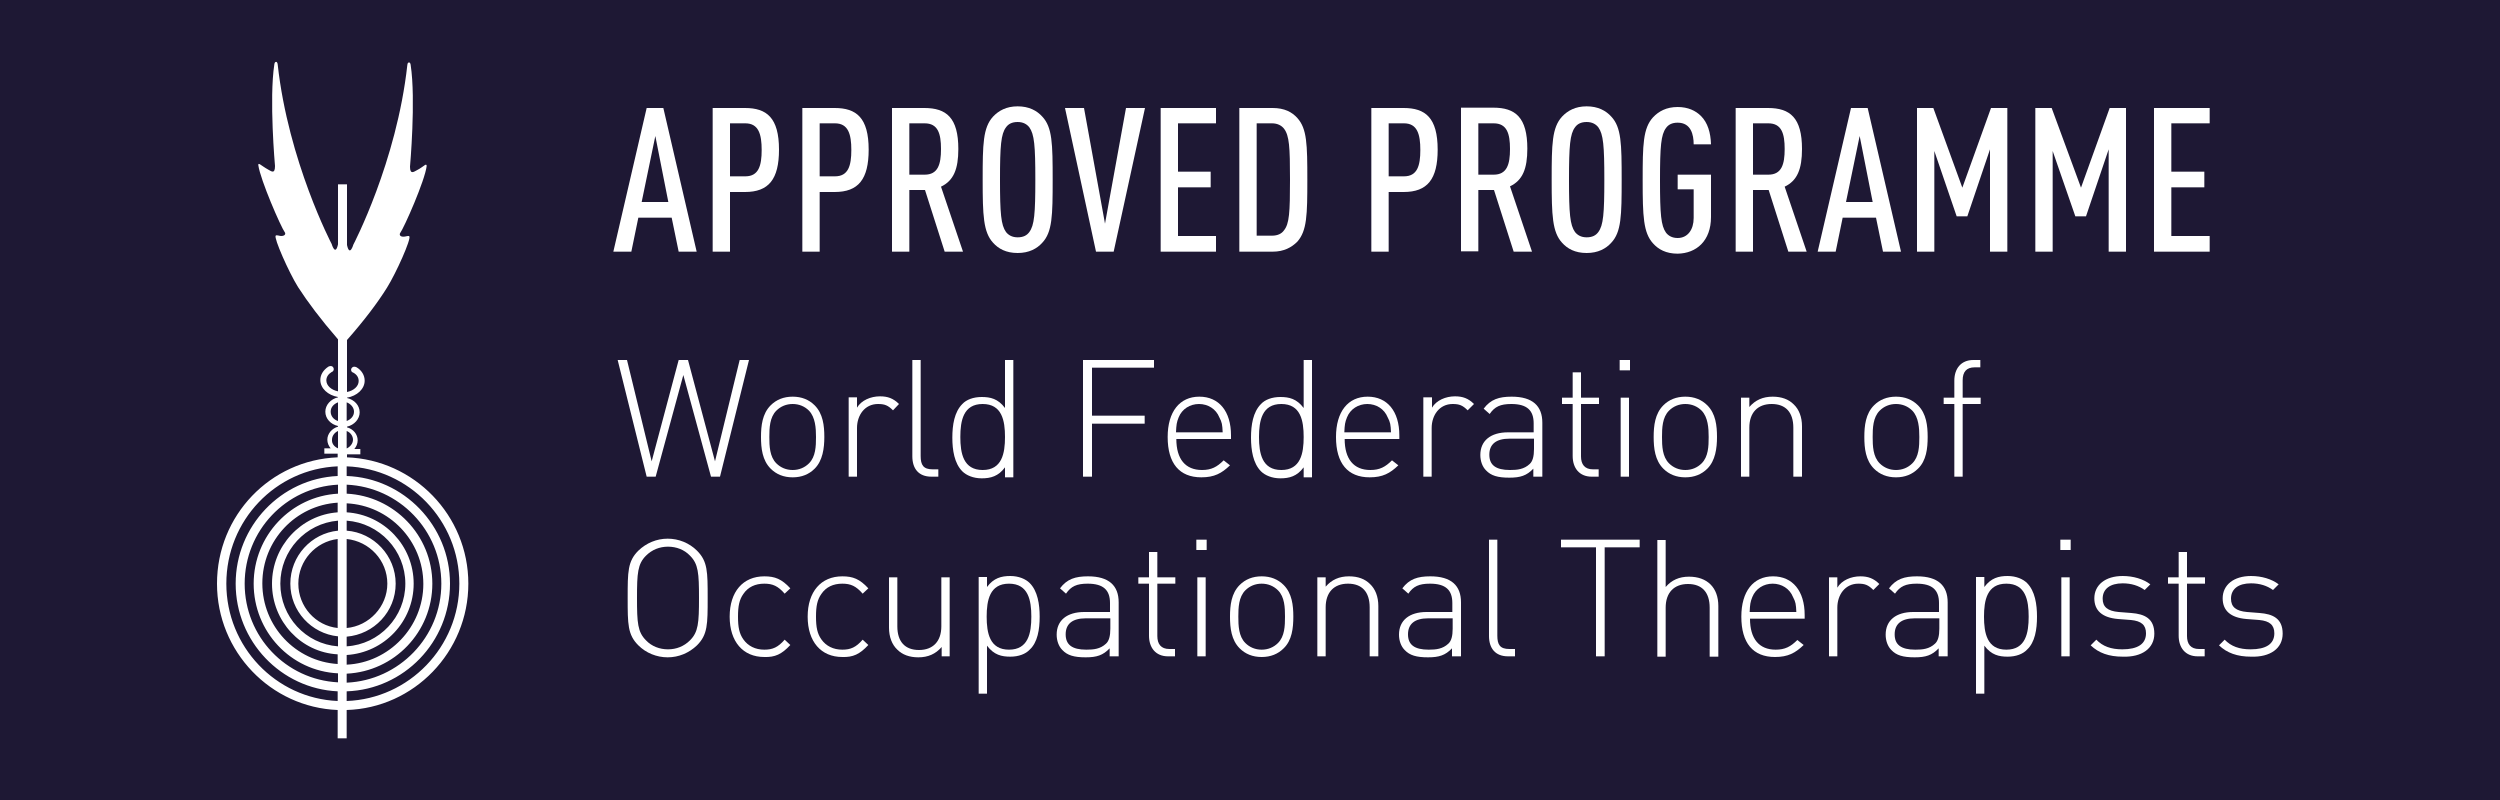 <?xml version="1.0" encoding="utf-8"?>
<!-- Generator: Adobe Illustrator 22.0.1, SVG Export Plug-In . SVG Version: 6.00 Build 0)  -->
<!DOCTYPE svg PUBLIC "-//W3C//DTD SVG 1.1//EN" "http://www.w3.org/Graphics/SVG/1.1/DTD/svg11.dtd">
<svg version="1.1" id="Calque_1" xmlns="http://www.w3.org/2000/svg" xmlns:xlink="http://www.w3.org/1999/xlink" x="0px" y="0px"
	 viewBox="0 0 750 240.1" style="enable-background:new 0 0 750 240.1;" xml:space="preserve">
<style type="text/css">
	.st0{fill:#1E1834;}
	.st1{fill-rule:evenodd;clip-rule:evenodd;fill:#FFFFFF;}
	.st2{fill:#FFFFFF;}
</style>
<g>
	<rect class="st0" width="750" height="240.1"/>
	<g>
		<path class="st1" d="M104,137.2c20.2,0.7,36.5,17.4,36.5,37.9c0,20.5-16.3,37.3-36.5,37.9v8.5h-2.7V213
			c-20.1-0.8-36.2-17.5-36.2-37.9c0-20.5,16-37.1,36.2-37.9v-1.1h-4v-1.6h1.9c-0.6-0.7-1-1.6-1-2.6c0-1.8,1.4-3.4,3.2-3.9v-0.2
			c-2.2-0.5-3.8-2.2-3.8-4.3c0-2,1.6-3.8,3.8-4.3v-0.1c-3-0.5-5.3-2.6-5.3-5.1c0-1.6,0.9-3,2.4-4c1.6-0.8,2.2,1.2,1,1.6
			c-1,0.6-1.6,1.5-1.6,2.5c0,1.6,1.5,2.9,3.5,3.3v-15.6c-5.2-6-9.1-11.2-12-15.7c-2.8-4.5-7.3-14.7-6.7-15.4
			c0.2-0.3,1.2,0.1,1.6,0.1c1.5,0,1.3-0.9,1.2-1c-1.3-1.8-7.4-15.9-8-20.2c-0.1-0.5,0.2-0.5,0.5-0.3c0.5,0.3,1.4,1,2.5,1.6
			c0.8,0.4,2,1.5,2-1.1c0,0-1.8-20.1-0.2-30.5c0-0.2,0.1-0.4,0.2-0.6c0.1-0.1,0.3-0.2,0.5-0.1c0.2,0.2,0.3,0.5,0.3,0.7
			c3.2,29.1,16.2,53.9,16.2,53.9s1.1,3.8,1.9,0.1V55.3h2.7v18.2c0.8,3.7,1.9-0.1,1.9-0.1s13-24.8,16.2-53.9c0-0.2,0.1-0.6,0.3-0.7
			c0.1-0.1,0.4-0.1,0.5,0.1c0.1,0.1,0.2,0.4,0.2,0.6c1.6,10.4-0.2,30.5-0.2,30.5c0,2.5,1.2,1.5,2,1.1c1.2-0.6,2-1.3,2.5-1.6
			c0.3-0.2,0.5-0.1,0.5,0.3c-0.5,4.3-6.7,18.4-8,20.2c-0.1,0.1-0.3,1.1,1.2,1c0.5,0,1.4-0.4,1.6-0.1c0.6,0.8-3.9,10.9-6.7,15.4
			c-2.8,4.5-6.8,9.8-12,15.7v15.6c2-0.4,3.5-1.7,3.5-3.3c0-1-0.5-1.9-1.6-2.5c-1.3-0.4-0.6-2.4,1-1.6c1.5,0.9,2.4,2.4,2.4,4
			c0,2.5-2.3,4.6-5.3,5.1v0.1c2.2,0.5,3.8,2.2,3.8,4.3c0,2-1.6,3.8-3.8,4.3v0.2c1.9,0.5,3.2,2.1,3.2,3.9c0,1-0.4,1.9-1,2.6h1.8v1.6
			h-4V137.2z M84.1,175.1c0,9.9,7.6,18.1,17.3,18.8v-3c-8-0.8-14.3-7.6-14.3-15.8c0-8.3,6.3-15.1,14.3-15.9v-3
			C91.7,157,84.1,165.2,84.1,175.1z M104,193.9c9.8-0.6,17.6-8.8,17.6-18.8c0-10-7.8-18.2-17.6-18.9v3c8.1,0.6,14.7,7.5,14.7,15.9
			c0,8.4-6.5,15.2-14.7,15.9V193.9z M81.6,175.1c0-11.3,8.7-20.6,19.7-21.4v-2.9c-12.6,0.8-22.6,11.3-22.6,24.2
			c0,12.9,10,23.4,22.6,24.2v-2.9C90.3,195.7,81.6,186.4,81.6,175.1z M104,153.7c11.2,0.7,20.1,10,20.1,21.4
			c0,11.4-8.9,20.7-20.1,21.4v2.9c12.7-0.6,23-11.3,23-24.2c0-13-10.3-23.6-23-24.2V153.7z M76.1,175.1c0-14.4,11.2-26.2,25.3-27
			v-2.7c-15.6,0.8-28,13.8-28,29.7c0,15.9,12.4,28.8,28,29.6V202C87.2,201.3,76.1,189.5,76.1,175.1z M104,148.1
			c14.2,0.7,25.7,12.5,25.7,27c0,14.5-11.4,26.3-25.7,27v2.7c15.7-0.7,28.4-13.7,28.4-29.7c0-16-12.7-29-28.4-29.7V148.1z
			 M89.5,175.1c0,6.9,5.2,12.6,11.8,13.3v-26.7C94.7,162.5,89.5,168.2,89.5,175.1z M104,188.4c6.7-0.6,12.2-6.4,12.2-13.3
			c0-7-5.4-12.7-12.2-13.4V188.4z M70.7,175.1c0-17.3,13.6-31.5,30.6-32.3v-2.9c-18.6,0.8-33.4,16.2-33.4,35.2
			c0,18.9,14.8,34.4,33.4,35.2v-2.9C84.3,206.6,70.7,192.4,70.7,175.1z M104,142.8c17.1,0.6,31,14.9,31,32.3
			c0,17.5-13.8,31.7-31,32.3v2.9c18.7-0.7,33.8-16.2,33.8-35.2c0-19-15.1-34.5-33.8-35.2V142.8z M101.4,134.5v-5.2
			c-1.1,0.5-1.8,1.5-1.8,2.6C99.5,133,100.2,134,101.4,134.5L101.4,134.5z M101.4,126.3v-5.6c-1.3,0.5-2.2,1.5-2.2,2.8
			C99.2,124.8,100.1,125.9,101.4,126.3z M104,129.3v5.2h0.1c1-0.5,1.8-1.5,1.8-2.6C105.9,130.8,105.1,129.7,104,129.3z M104,120.7
			v5.6c1.3-0.5,2.2-1.5,2.2-2.8C106.2,122.3,105.3,121.2,104,120.7z"/>
		<g>
			<g>
				<path class="st2" d="M200.5,60.6h-8l4.1-19.8L200.5,60.6z M209,75.5l-10-43.1h-5l-10,43.1h5.4l2.1-10.2h10l2.1,10.2H209z"/>
				<path class="st2" d="M228.5,45c0,4.7-0.9,7.9-4.9,7.9H219V37h4.6C227.6,37,228.5,40.3,228.5,45z M233.7,44.9
					c0-9.6-3.7-12.5-10.2-12.5h-9.7v43.1h5.2V57.6h4.5C230.6,57.6,233.7,53.8,233.7,44.9z"/>
				<path class="st2" d="M255.4,45c0,4.7-0.9,7.9-4.9,7.9h-4.6V37h4.6C254.5,37,255.4,40.3,255.4,45z M260.6,44.9
					c0-9.6-3.7-12.5-10.2-12.5h-9.7v43.1h5.2V57.6h4.5C257.5,57.6,260.6,53.8,260.6,44.9z"/>
				<path class="st2" d="M282.3,44.7c0,4.6-0.9,7.7-4.9,7.7h-4.6V37h4.6C281.4,37,282.3,40.1,282.3,44.7z M288.9,75.5l-6.6-19.5
					c3.8-1.8,5.2-5.3,5.2-11.3c0-9.4-3.6-12.3-10.2-12.3h-9.7v43.1h5.2V57h4.7l5.9,18.5H288.9z"/>
				<path class="st2" d="M310.6,53.9c0,10.2-0.3,13.7-1.8,15.7c-0.7,1-1.8,1.6-3.5,1.6c-1.7,0-2.8-0.7-3.5-1.6
					c-1.5-2.1-1.8-5.5-1.8-15.7c0-10.2,0.3-13.7,1.8-15.7c0.7-1,1.8-1.6,3.5-1.6c1.7,0,2.8,0.7,3.5,1.6
					C310.3,40.3,310.6,43.7,310.6,53.9z M315.8,53.9c0-10.8-0.1-15.7-3.1-18.9c-1.6-1.8-4-3.1-7.4-3.1c-3.4,0-5.7,1.3-7.4,3.1
					c-3,3.3-3.1,8.2-3.1,18.9c0,10.8,0.2,15.7,3.1,18.9c1.6,1.8,3.9,3.1,7.4,3.1c3.4,0,5.8-1.3,7.4-3.1
					C315.7,69.6,315.8,64.7,315.8,53.9z"/>
				<polygon class="st2" points="343.5,32.4 337.8,32.4 331.5,67.1 325.2,32.4 319.5,32.4 328.8,75.5 334.1,75.5 				"/>
				<polygon class="st2" points="364.8,75.5 364.8,70.8 353.4,70.8 353.4,56.2 363.2,56.2 363.2,51.5 353.4,51.5 353.4,37 364.8,37 
					364.8,32.4 348.2,32.4 348.2,75.5 				"/>
				<path class="st2" d="M387,53.9c0,9.9-0.2,13.2-1.8,15.2c-0.7,1-1.9,1.6-3.6,1.6H377V37h4.6c1.7,0,2.9,0.7,3.6,1.6
					C386.8,40.7,387,44.1,387,53.9z M392.2,53.9c0-10.6-0.1-15.3-3-18.5c-1.6-1.8-3.9-3-7.4-3h-10v43.1h10c3.4,0,5.7-1.3,7.4-3
					C392.1,69.2,392.2,64.5,392.2,53.9z"/>
				<path class="st2" d="M426.1,45c0,4.7-0.9,7.9-4.9,7.9h-4.6V37h4.6C425.2,37,426.1,40.3,426.1,45z M431.3,44.9
					c0-9.6-3.7-12.5-10.2-12.5h-9.7v43.1h5.2V57.6h4.5C428.2,57.6,431.3,53.8,431.3,44.9z"/>
				<path class="st2" d="M453,44.7c0,4.6-0.9,7.7-4.9,7.7h-4.6V37h4.6C452.1,37,453,40.1,453,44.7z M459.6,75.5L453,55.9
					c3.8-1.8,5.2-5.3,5.2-11.3c0-9.4-3.6-12.3-10.2-12.3h-9.7v43.1h5.2V57h4.7l5.9,18.5H459.6z"/>
				<path class="st2" d="M481.3,53.9c0,10.2-0.3,13.7-1.8,15.7c-0.7,1-1.8,1.6-3.5,1.6c-1.7,0-2.8-0.7-3.5-1.6
					c-1.5-2.1-1.8-5.5-1.8-15.7c0-10.2,0.3-13.7,1.8-15.7c0.7-1,1.8-1.6,3.5-1.6c1.7,0,2.8,0.7,3.5,1.6
					C481,40.3,481.3,43.7,481.3,53.9z M486.5,53.9c0-10.8-0.1-15.7-3.1-18.9c-1.6-1.8-4-3.1-7.4-3.1c-3.4,0-5.7,1.3-7.4,3.1
					c-3,3.3-3.1,8.2-3.1,18.9c0,10.8,0.2,15.7,3.1,18.9c1.6,1.8,3.9,3.1,7.4,3.1c3.4,0,5.8-1.3,7.4-3.1
					C486.4,69.6,486.5,64.7,486.5,53.9z"/>
				<path class="st2" d="M513.3,65.1V52.4h-10v4.4h4.8v8.6c0,3.5-1.8,6-4.8,6c-1.7,0-2.8-0.7-3.5-1.6c-1.5-2.1-1.8-5.5-1.8-15.7
					c0-10.2,0.3-13.7,1.8-15.7c0.7-1,1.8-1.6,3.5-1.6c4,0,4.8,3.6,4.8,6.5h5.2c-0.1-3.5-1-6.5-3-8.5c-1.6-1.6-3.9-2.7-7-2.7
					c-3.4,0-5.7,1.3-7.4,3.1c-3,3.3-3.1,8.2-3.1,18.9c0,10.8,0.2,15.7,3.1,18.9c1.6,1.8,3.9,3.1,7.4,3.1
					C508.9,76,513.3,72.3,513.3,65.1z"/>
				<path class="st2" d="M535.4,44.7c0,4.6-0.9,7.7-4.9,7.7h-4.6V37h4.6C534.5,37,535.4,40.1,535.4,44.7z M542,75.5l-6.6-19.5
					c3.8-1.8,5.2-5.3,5.2-11.3c0-9.4-3.6-12.3-10.2-12.3h-9.7v43.1h5.2V57h4.7l5.9,18.5H542z"/>
				<path class="st2" d="M561.8,60.6h-8l4.1-19.8L561.8,60.6z M570.3,75.5l-10-43.1h-5l-10,43.1h5.4l2.1-10.2h10l2.1,10.2H570.3z"/>
				<polygon class="st2" points="602.2,75.5 602.2,32.4 597.3,32.4 588.7,56.3 580,32.4 575.1,32.4 575.1,75.5 580.3,75.5 
					580.3,45.3 587,64.9 590.2,64.9 597,44.8 597,75.5 				"/>
				<polygon class="st2" points="637.8,75.5 637.8,32.4 632.9,32.4 624.3,56.3 615.5,32.4 610.6,32.4 610.6,75.5 615.8,75.5 
					615.8,45.3 622.6,64.9 625.8,64.9 632.6,44.8 632.6,75.5 				"/>
				<polygon class="st2" points="662.9,75.5 662.9,70.8 651.4,70.8 651.4,56.2 661.3,56.2 661.3,51.5 651.4,51.5 651.4,37 662.9,37 
					662.9,32.4 646.2,32.4 646.2,75.5 				"/>
				<polygon class="st2" points="224.7,108 221.9,108 214.5,138.4 206.4,108 203.6,108 195.5,138.4 188.1,108 185.3,108 194,143 
					196.7,143 205,112.5 213.3,143 216,143 				"/>
				<path class="st2" d="M244.8,131.1c0,2.8-0.1,5.9-2.1,7.9c-1.3,1.3-3,2-4.9,2c-1.9,0-3.6-0.7-4.9-2c-2-2-2.1-5.2-2.1-7.9
					s0.1-5.9,2.1-7.9c1.3-1.3,3-2,4.9-2c1.9,0,3.6,0.7,4.9,2C244.6,125.2,244.8,128.4,244.8,131.1z M247.3,131.1
					c0-3.4-0.4-7-2.9-9.5c-1.7-1.7-3.9-2.6-6.6-2.6c-2.7,0-4.9,0.9-6.6,2.6c-2.5,2.5-2.9,6.1-2.9,9.5c0,3.4,0.4,7,2.9,9.5
					c1.7,1.7,3.9,2.6,6.6,2.6c2.7,0,4.9-0.9,6.6-2.6C246.8,138.2,247.3,134.5,247.3,131.1z"/>
				<path class="st2" d="M269.7,121.2c-1.7-1.7-3.4-2.3-5.7-2.3c-2.8,0-5.6,1.2-6.9,3.4v-3.1h-2.5V143h2.5v-14.6
					c0-3.8,2.3-7.2,6.3-7.2c2,0,3,0.4,4.5,1.9L269.7,121.2z"/>
				<path class="st2" d="M281.5,143v-2.2h-1.7c-2.8,0-3.6-1.3-3.6-4V108h-2.5v28.9c0,3.7,1.9,6.1,5.7,6.1H281.5z"/>
				<path class="st2" d="M301.5,131.1c0,4.9-0.9,9.9-6.7,9.9s-6.7-5-6.7-9.9c0-4.9,0.9-9.9,6.7-9.9S301.5,126.2,301.5,131.1z
					 M304,143v-35h-2.5v14.4c-2.1-2.8-4.4-3.3-7-3.3c-2.5,0-4.6,0.8-5.8,2.1c-2.4,2.4-3,6.3-3,10.1c0,3.7,0.6,7.7,3,10.1
					c1.2,1.2,3.3,2.1,5.8,2.1c2.7,0,5-0.6,7-3.3v3H304z"/>
				<polygon class="st2" points="346.2,110.3 346.2,108 324.9,108 324.9,143 327.6,143 327.6,127.1 343.4,127.1 343.4,124.7 
					327.6,124.7 327.6,110.3 				"/>
				<path class="st2" d="M366.8,129.7h-14c0.1-2.3,0.2-3,0.8-4.5c1-2.5,3.4-4,6.1-4c2.7,0,5.1,1.5,6.1,4
					C366.6,126.7,366.7,127.4,366.8,129.7z M369.3,131.7v-1.1c0-7.2-3.6-11.6-9.5-11.6c-5.9,0-9.5,4.5-9.5,12.1
					c0,7.9,3.5,12.1,10.1,12.1c3.9,0,6.1-1.2,8.6-3.6l-1.9-1.5c-2,2-3.7,2.9-6.5,2.9c-5,0-7.7-3.3-7.7-9.3H369.3z"/>
				<path class="st2" d="M391.1,131.1c0,4.9-0.9,9.9-6.7,9.9c-5.8,0-6.7-5-6.7-9.9c0-4.9,0.9-9.9,6.7-9.9
					C390.2,121.2,391.1,126.2,391.1,131.1z M393.6,143v-35h-2.5v14.4c-2.1-2.8-4.4-3.3-7-3.3c-2.5,0-4.6,0.8-5.8,2.1
					c-2.4,2.4-3,6.3-3,10.1c0,3.7,0.6,7.7,3,10.1c1.2,1.2,3.3,2.1,5.8,2.1c2.7,0,5-0.6,7-3.3v3H393.6z"/>
				<path class="st2" d="M417.3,129.7h-14c0.1-2.3,0.2-3,0.8-4.5c1-2.5,3.4-4,6.1-4c2.7,0,5.1,1.5,6.1,4
					C417.1,126.7,417.2,127.4,417.3,129.7z M419.8,131.7v-1.1c0-7.2-3.6-11.6-9.5-11.6c-5.9,0-9.5,4.5-9.5,12.1
					c0,7.9,3.5,12.1,10.1,12.1c3.9,0,6.1-1.2,8.6-3.6l-1.9-1.5c-2,2-3.7,2.9-6.5,2.9c-5,0-7.7-3.3-7.7-9.3H419.8z"/>
				<path class="st2" d="M442.2,121.2c-1.7-1.7-3.4-2.3-5.7-2.3c-2.8,0-5.6,1.2-6.9,3.4v-3.1H427V143h2.5v-14.6
					c0-3.8,2.3-7.2,6.3-7.2c2,0,3,0.4,4.5,1.9L442.2,121.2z"/>
				<path class="st2" d="M460.2,134.7c0,2.2-0.4,3.7-1.3,4.5c-1.7,1.6-3.7,1.8-5.9,1.8c-4.3,0-6.2-1.5-6.2-4.6s2-4.8,6-4.8h7.4
					V134.7z M462.7,143v-16.2c0-5-2.9-7.8-9.2-7.8c-3.8,0-6.3,0.8-8.4,3.6l1.8,1.6c1.5-2.2,3.2-3,6.5-3c4.8,0,6.7,2,6.7,5.8v2.7
					h-7.7c-5.2,0-8.3,2.5-8.3,6.8c0,1.8,0.6,3.5,1.7,4.6c1.5,1.6,3.5,2.2,7,2.2c3.3,0,5.2-0.6,7.2-2.7v2.4H462.7z"/>
				<path class="st2" d="M479.6,143v-2.2h-1.7c-2.5,0-3.6-1.5-3.6-3.9v-15.7h5.4v-1.9h-5.4v-7.6h-2.5v7.6h-3.2v1.9h3.2v15.6
					c0,3.6,2,6.2,5.7,6.2H479.6z"/>
				<path class="st2" d="M488.7,143v-23.7h-2.5V143H488.7z M489,111.1V108h-3.1v3.1H489z"/>
				<path class="st2" d="M512.6,131.1c0,2.8-0.1,5.9-2.1,7.9c-1.3,1.3-3,2-4.9,2c-1.9,0-3.6-0.7-4.9-2c-2-2-2.1-5.2-2.1-7.9
					s0.1-5.9,2.1-7.9c1.3-1.3,3-2,4.9-2c1.9,0,3.6,0.7,4.9,2C512.4,125.2,512.6,128.4,512.6,131.1z M515.1,131.1
					c0-3.4-0.4-7-2.9-9.5c-1.7-1.7-3.9-2.6-6.6-2.6c-2.7,0-4.9,0.9-6.6,2.6c-2.5,2.5-2.9,6.1-2.9,9.5c0,3.4,0.4,7,2.9,9.5
					c1.7,1.7,3.9,2.6,6.6,2.6c2.7,0,4.9-0.9,6.6-2.6C514.6,138.2,515.1,134.5,515.1,131.1z"/>
				<path class="st2" d="M540.6,143v-15.1c0-2.8-0.9-5.1-2.5-6.6c-1.5-1.5-3.6-2.3-6.3-2.3c-2.9,0-5.2,1-7,3.1v-2.8h-2.5V143h2.5
					v-14.7c0-4.5,2.5-7.1,6.7-7.1s6.5,2.5,6.5,7.1V143H540.6z"/>
				<path class="st2" d="M575.8,131.1c0,2.8-0.1,5.9-2.1,7.9c-1.3,1.3-3,2-4.9,2s-3.6-0.7-4.9-2c-2-2-2.1-5.2-2.1-7.9
					s0.1-5.9,2.1-7.9c1.3-1.3,3-2,4.9-2s3.6,0.7,4.9,2C575.6,125.2,575.8,128.4,575.8,131.1z M578.3,131.1c0-3.4-0.4-7-2.9-9.5
					c-1.7-1.7-3.9-2.6-6.6-2.6c-2.7,0-4.9,0.9-6.6,2.6c-2.5,2.5-2.9,6.1-2.9,9.5c0,3.4,0.4,7,2.9,9.5c1.7,1.7,3.9,2.6,6.6,2.6
					c2.7,0,4.9-0.9,6.6-2.6C577.9,138.2,578.3,134.5,578.3,131.1z"/>
				<path class="st2" d="M594.2,121.2v-1.9h-5.4v-5.2c0-2.5,1.1-3.9,3.6-3.9h1.7V108H592c-3.7,0-5.7,2.6-5.7,6.2v5.1h-3.2v1.9h3.2
					V143h2.5v-21.8H594.2z"/>
				<path class="st2" d="M209.7,179.4c0,7.5-0.2,10.2-2.7,12.7c-1.8,1.8-4.1,2.7-6.6,2.7c-2.5,0-4.9-0.9-6.6-2.7
					c-2.5-2.5-2.7-5.2-2.7-12.7c0-7.5,0.2-10.2,2.7-12.7c1.8-1.8,4.1-2.7,6.6-2.7c2.5,0,4.9,0.9,6.6,2.7
					C209.5,169.2,209.7,171.9,209.7,179.4z M212.3,179.4c0-7.9,0-11-3.2-14.2c-2.3-2.3-5.5-3.6-8.8-3.6c-3.3,0-6.4,1.3-8.8,3.6
					c-3.2,3.2-3.2,6.3-3.2,14.2c0,7.9,0,11,3.2,14.2c2.3,2.3,5.5,3.6,8.8,3.6c3.3,0,6.4-1.3,8.8-3.6
					C212.3,190.4,212.3,187.3,212.3,179.4z"/>
				<path class="st2" d="M237.1,193.5l-1.7-1.6c-2,2.3-3.6,3-6.1,3c-2.7,0-4.9-1.1-6.3-3.1c-1.2-1.7-1.6-3.6-1.6-6.8
					c0-3.2,0.4-5.1,1.6-6.8c1.4-2.1,3.6-3.1,6.3-3.1c2.5,0,4.1,0.7,6.1,3l1.7-1.6c-2.6-2.8-4.6-3.6-7.8-3.6
					c-6.4,0-10.4,4.6-10.4,12.1c0,7.5,4,12.1,10.4,12.1C232.5,197.2,234.5,196.3,237.1,193.5z"/>
				<path class="st2" d="M260.5,193.5l-1.7-1.6c-2,2.3-3.6,3-6.1,3c-2.7,0-4.9-1.1-6.3-3.1c-1.2-1.7-1.6-3.6-1.6-6.8
					c0-3.2,0.4-5.1,1.6-6.8c1.4-2.1,3.6-3.1,6.3-3.1c2.5,0,4.1,0.7,6.1,3l1.7-1.6c-2.6-2.8-4.6-3.6-7.8-3.6
					c-6.4,0-10.4,4.6-10.4,12.1c0,7.5,4,12.1,10.4,12.1C255.9,197.2,257.9,196.3,260.5,193.5z"/>
				<path class="st2" d="M284.9,196.9v-23.7h-2.5v14.7c0,4.5-2.5,7.1-6.7,7.1c-4.2,0-6.5-2.5-6.5-7.1v-14.7h-2.5v15.1
					c0,2.8,0.9,5.1,2.5,6.6c1.5,1.5,3.6,2.3,6.3,2.3c2.9,0,5.2-1,7-3.1v2.8H284.9z"/>
				<path class="st2" d="M309.4,185c0,4.9-0.9,9.9-6.7,9.9s-6.7-5-6.7-9.9c0-4.9,0.9-9.9,6.7-9.9S309.4,180.1,309.4,185z M311.9,185
					c0-3.7-0.6-7.7-3-10.1c-1.2-1.2-3.3-2.1-5.8-2.1c-2.7,0-5,0.6-7,3.3v-3h-2.5v35h2.5v-14.4c2.1,2.8,4.4,3.3,7,3.3
					c2.5,0,4.6-0.8,5.8-2.1C311.3,192.7,311.9,188.8,311.9,185z"/>
				<path class="st2" d="M333.1,188.6c0,2.2-0.4,3.7-1.3,4.5c-1.7,1.6-3.7,1.8-5.9,1.8c-4.3,0-6.2-1.5-6.2-4.6s2-4.8,6-4.8h7.4
					V188.6z M335.6,196.9v-16.2c0-5-2.9-7.8-9.2-7.8c-3.8,0-6.3,0.8-8.4,3.6l1.8,1.6c1.5-2.2,3.2-3,6.5-3c4.8,0,6.7,2,6.7,5.8v2.7
					h-7.7c-5.2,0-8.3,2.5-8.3,6.8c0,1.8,0.6,3.5,1.7,4.6c1.5,1.6,3.5,2.2,7,2.2c3.3,0,5.2-0.6,7.2-2.7v2.4H335.6z"/>
				<path class="st2" d="M352.5,196.9v-2.2h-1.7c-2.5,0-3.6-1.5-3.6-3.9v-15.7h5.4v-1.9h-5.4v-7.6h-2.5v7.6h-3.2v1.9h3.2v15.6
					c0,3.6,2,6.2,5.7,6.2H352.5z"/>
				<path class="st2" d="M361.7,196.9v-23.7h-2.5v23.7H361.7z M362,165v-3.1h-3.1v3.1H362z"/>
				<path class="st2" d="M385.5,185c0,2.8-0.1,5.9-2.1,7.9c-1.3,1.3-3,2-4.9,2s-3.6-0.7-4.9-2c-2-2-2.1-5.2-2.1-7.9s0.1-5.9,2.1-7.9
					c1.3-1.3,3-2,4.9-2s3.6,0.7,4.9,2C385.4,179.1,385.5,182.3,385.5,185z M388,185c0-3.4-0.4-7-2.9-9.5c-1.7-1.7-3.9-2.6-6.6-2.6
					c-2.7,0-4.9,0.9-6.6,2.6c-2.5,2.5-2.9,6.1-2.9,9.5c0,3.4,0.4,7,2.9,9.5c1.7,1.7,3.9,2.6,6.6,2.6c2.7,0,4.9-0.9,6.6-2.6
					C387.6,192.1,388,188.4,388,185z"/>
				<path class="st2" d="M413.5,196.9v-15.1c0-2.8-0.9-5.1-2.5-6.6c-1.5-1.5-3.6-2.3-6.3-2.3c-2.9,0-5.2,1-7,3.1v-2.8h-2.5v23.7h2.5
					v-14.7c0-4.5,2.5-7.1,6.7-7.1s6.5,2.5,6.5,7.1v14.7H413.5z"/>
				<path class="st2" d="M435.8,188.6c0,2.2-0.4,3.7-1.3,4.5c-1.7,1.6-3.7,1.8-5.9,1.8c-4.3,0-6.2-1.5-6.2-4.6s2-4.8,6-4.8h7.4
					V188.6z M438.3,196.9v-16.2c0-5-2.9-7.8-9.2-7.8c-3.8,0-6.3,0.8-8.4,3.6l1.8,1.6c1.5-2.2,3.2-3,6.5-3c4.8,0,6.7,2,6.7,5.8v2.7
					h-7.7c-5.2,0-8.3,2.5-8.3,6.8c0,1.8,0.6,3.5,1.7,4.6c1.5,1.6,3.5,2.2,7,2.2c3.3,0,5.2-0.6,7.2-2.7v2.4H438.3z"/>
				<path class="st2" d="M454.5,196.9v-2.2h-1.7c-2.8,0-3.6-1.3-3.6-4v-28.8h-2.5v28.9c0,3.7,1.9,6.1,5.7,6.1H454.5z"/>
				<polygon class="st2" points="491.9,164.2 491.9,161.9 468.3,161.9 468.3,164.2 478.8,164.2 478.8,196.9 481.4,196.9 
					481.4,164.2 				"/>
				<path class="st2" d="M515.5,196.9v-15.1c0-5.5-3.3-8.8-8.8-8.8c-2.9,0-5.2,1-7,3.1v-14.1h-2.5v35h2.5v-14.7
					c0-4.5,2.5-7.1,6.7-7.1c4.2,0,6.5,2.5,6.5,7.1v14.7H515.5z"/>
				<path class="st2" d="M538.9,183.6h-14c0.1-2.3,0.2-3,0.8-4.5c1-2.5,3.4-4,6.1-4c2.7,0,5.1,1.5,6.1,4
					C538.7,180.6,538.8,181.3,538.9,183.6z M541.4,185.6v-1.1c0-7.2-3.6-11.6-9.5-11.6c-5.9,0-9.5,4.5-9.5,12.1
					c0,7.9,3.5,12.1,10.1,12.1c3.9,0,6.1-1.2,8.6-3.6l-1.9-1.5c-2,2-3.7,2.9-6.5,2.9c-5,0-7.7-3.3-7.7-9.3H541.4z"/>
				<path class="st2" d="M563.8,175.2c-1.7-1.7-3.4-2.3-5.7-2.3c-2.8,0-5.6,1.2-6.9,3.4v-3.1h-2.5v23.7h2.5v-14.6
					c0-3.8,2.3-7.2,6.3-7.2c2,0,3,0.4,4.5,1.9L563.8,175.2z"/>
				<path class="st2" d="M581.8,188.6c0,2.2-0.4,3.7-1.3,4.5c-1.7,1.6-3.7,1.8-5.9,1.8c-4.3,0-6.2-1.5-6.2-4.6s2-4.8,6-4.8h7.4
					V188.6z M584.3,196.9v-16.2c0-5-2.9-7.8-9.2-7.8c-3.8,0-6.3,0.8-8.4,3.6l1.8,1.6c1.5-2.2,3.2-3,6.5-3c4.8,0,6.7,2,6.7,5.8v2.7
					h-7.7c-5.2,0-8.3,2.5-8.3,6.8c0,1.8,0.6,3.5,1.7,4.6c1.5,1.6,3.5,2.2,7,2.2c3.3,0,5.2-0.6,7.2-2.7v2.4H584.3z"/>
				<path class="st2" d="M608.6,185c0,4.9-0.9,9.9-6.7,9.9s-6.7-5-6.7-9.9c0-4.9,0.9-9.9,6.7-9.9S608.6,180.1,608.6,185z M611.1,185
					c0-3.7-0.6-7.7-3-10.1c-1.2-1.2-3.3-2.1-5.8-2.1c-2.7,0-5,0.6-7,3.3v-3h-2.5v35h2.5v-14.4c2.1,2.8,4.4,3.3,7,3.3
					c2.5,0,4.6-0.8,5.8-2.1C610.5,192.7,611.1,188.8,611.1,185z"/>
				<path class="st2" d="M620.9,196.9v-23.7h-2.5v23.7H620.9z M621.2,165v-3.1h-3.1v3.1H621.2z"/>
				<path class="st2" d="M646.3,190.1c0-4.6-3-5.9-6.9-6.2l-3.8-0.3c-3.3-0.3-4.8-1.5-4.8-4c0-2.9,2.2-4.6,6-4.6
					c2.6,0,4.8,0.7,6.6,2l1.7-1.7c-2.1-1.6-5.1-2.5-8.3-2.5c-5.2,0-8.5,2.7-8.5,6.7c0,3.7,2.4,5.8,7.1,6.2l3.9,0.3
					c3.1,0.3,4.5,1.5,4.5,4c0,3.2-2.5,4.8-7.1,4.8c-3.4,0-5.9-0.9-7.8-2.9l-1.7,1.7c2.4,2.3,5.5,3.4,9.6,3.4
					C642.6,197.2,646.3,194.5,646.3,190.1z"/>
				<path class="st2" d="M661.4,196.9v-2.2h-1.7c-2.5,0-3.6-1.5-3.6-3.9v-15.7h5.4v-1.9h-5.4v-7.6h-2.5v7.6h-3.2v1.9h3.2v15.6
					c0,3.6,2,6.2,5.7,6.2H661.4z"/>
				<path class="st2" d="M684.8,190.1c0-4.6-3-5.9-6.9-6.2l-3.8-0.3c-3.3-0.3-4.8-1.5-4.8-4c0-2.9,2.2-4.6,6-4.6
					c2.6,0,4.8,0.7,6.6,2l1.7-1.7c-2.1-1.6-5.1-2.5-8.3-2.5c-5.2,0-8.5,2.7-8.5,6.7c0,3.7,2.4,5.8,7.1,6.2l3.9,0.3
					c3.1,0.3,4.5,1.5,4.5,4c0,3.2-2.5,4.8-7.1,4.8c-3.4,0-5.9-0.9-7.8-2.9l-1.7,1.7c2.4,2.3,5.5,3.4,9.6,3.4
					C681.1,197.2,684.8,194.5,684.8,190.1z"/>
			</g>
		</g>
	</g>
</g>
</svg>
